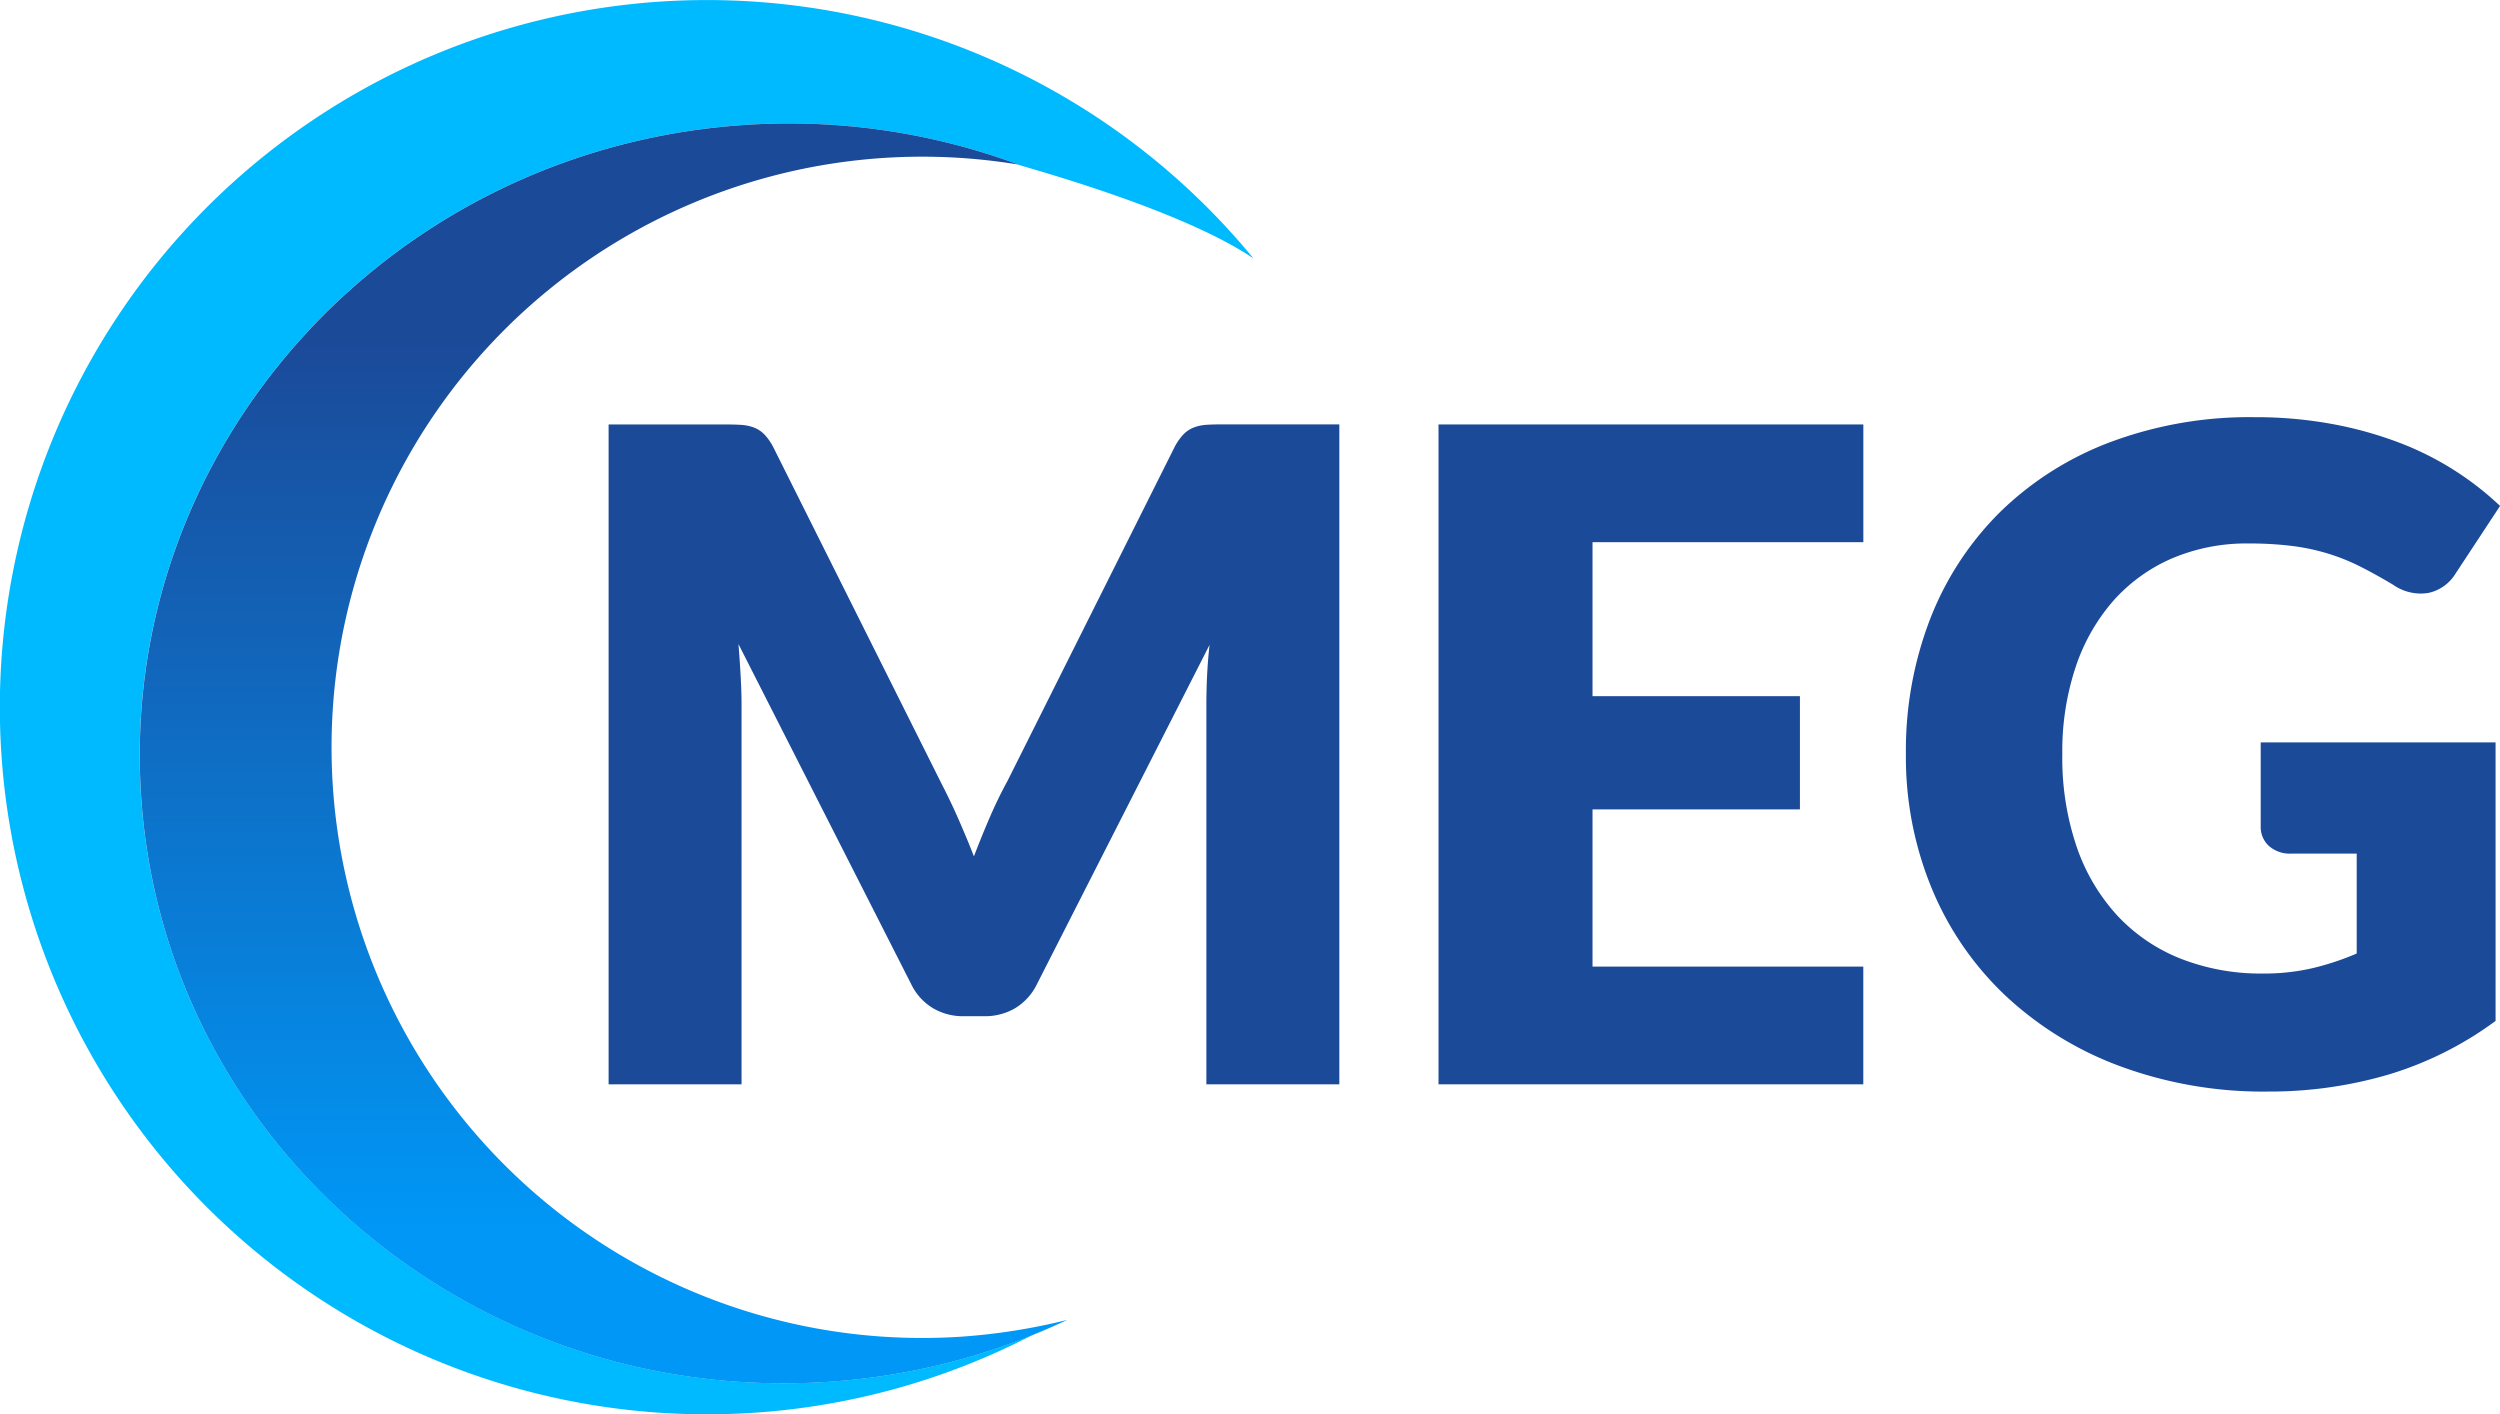<svg xmlns="http://www.w3.org/2000/svg" xmlns:xlink="http://www.w3.org/1999/xlink" id="&#xE9;l&#xE9;ments" width="136.639" height="77.301" viewBox="0 0 136.639 77.301"><defs><linearGradient id="linear-gradient" x1="0.5" y1="0.863" x2="0.5" y2="0.17" gradientUnits="objectBoundingBox"><stop offset="0" stop-color="#0097f6"></stop><stop offset="1" stop-color="#1b4a99"></stop></linearGradient></defs><g id="Groupe_98741" data-name="Groupe 98741" transform="translate(33.264 22.805)"><path id="Trac&#xE9;_130823" data-name="Trac&#xE9; 130823" d="M115.218,49.185V85.251h-7.267V64.5c0-.476.011-1,.038-1.561s.071-1.128.137-1.709L98.691,79.775a3.133,3.133,0,0,1-1.183,1.309,3.252,3.252,0,0,1-1.692.444H94.693A3.225,3.225,0,0,1,93,81.084a3.1,3.1,0,0,1-1.183-1.309L82.377,61.189c.049.6.088,1.177.12,1.747s.049,1.1.049,1.572V85.251H75.28V49.185h6.292c.356,0,.668.005.936.022a2.346,2.346,0,0,1,.717.148,1.583,1.583,0,0,1,.575.383,3,3,0,0,1,.5.728l9.145,18.29c.323.63.641,1.281.936,1.955s.591,1.369.865,2.081c.279-.728.564-1.435.865-2.13s.619-1.353.964-1.982l9.118-18.219a3.044,3.044,0,0,1,.5-.728,1.583,1.583,0,0,1,.575-.383,2.347,2.347,0,0,1,.717-.148c.268-.016.58-.022.936-.022h6.3Z" transform="translate(-75.28 -48.791)" fill="#1b4a99"></path><path id="Trac&#xE9;_130824" data-name="Trac&#xE9; 130824" d="M166.527,55.624v8.417h11.336v6.188H166.527v8.592h14.8v6.434H158.11V49.19h23.219v6.434Z" transform="translate(-112.751 -48.796)" fill="#1b4a99"></path><path id="Trac&#xE9;_130825" data-name="Trac&#xE9; 130825" d="M224.163,66.24h12.82V81.464a19.068,19.068,0,0,1-5.9,2.946,23.111,23.111,0,0,1-6.549.915,22.57,22.57,0,0,1-8.11-1.4,18.581,18.581,0,0,1-6.248-3.861,16.97,16.97,0,0,1-4.009-5.843,18.824,18.824,0,0,1-1.413-7.338,19.974,19.974,0,0,1,1.336-7.415,16.768,16.768,0,0,1,3.822-5.827,17.365,17.365,0,0,1,6.013-3.811,21.721,21.721,0,0,1,7.886-1.364,23.066,23.066,0,0,1,4.233.372,21,21,0,0,1,3.653,1.013,16.594,16.594,0,0,1,5.531,3.466L234.8,57.007a2.31,2.31,0,0,1-1.473,1.062,2.613,2.613,0,0,1-1.944-.444c-.663-.394-1.281-.739-1.867-1.03a11.113,11.113,0,0,0-1.8-.706,11.725,11.725,0,0,0-1.933-.394,18.948,18.948,0,0,0-2.278-.126,10.389,10.389,0,0,0-4.233.827,9.116,9.116,0,0,0-3.209,2.338,10.552,10.552,0,0,0-2.043,3.625,14.542,14.542,0,0,0-.717,4.715,15.079,15.079,0,0,0,.794,5.1,10.631,10.631,0,0,0,2.24,3.762,9.539,9.539,0,0,0,3.466,2.338,11.974,11.974,0,0,0,4.469.8,11.608,11.608,0,0,0,2.733-.3,14.709,14.709,0,0,0,2.388-.794V72.319h-3.565a1.729,1.729,0,0,1-1.238-.422,1.4,1.4,0,0,1-.444-1.062V66.24Z" transform="translate(-133.85 -48.47)" fill="#1b4a99"></path></g><path id="Trac&#xE9;_130826" data-name="Trac&#xE9; 130826" d="M22.249,50.391C20.967,31.422,35.715,14.977,55.193,13.657a36.083,36.083,0,0,1,15,2.163c-.515-.082,8.636,2.273,12.853,5.131A38.649,38.649,0,1,0,70.992,79.776a35.887,35.887,0,0,1-11.149,2.568C40.369,83.664,23.536,69.355,22.249,50.391Z" transform="translate(-14.536 -6.826)" fill="#00baff"></path><path id="Trac&#xE9;_130827" data-name="Trac&#xE9; 130827" d="M73.428,85.459A32.282,32.282,0,1,1,76.505,21.4a36.082,36.082,0,0,0-15-2.163c-19.479,1.32-34.226,17.765-32.945,36.734S46.671,89.249,66.15,87.929a36.11,36.11,0,0,0,13.022-3.384A33.426,33.426,0,0,1,73.428,85.459Z" transform="translate(-20.843 -12.405)" fill="url(#linear-gradient)"></path></svg>